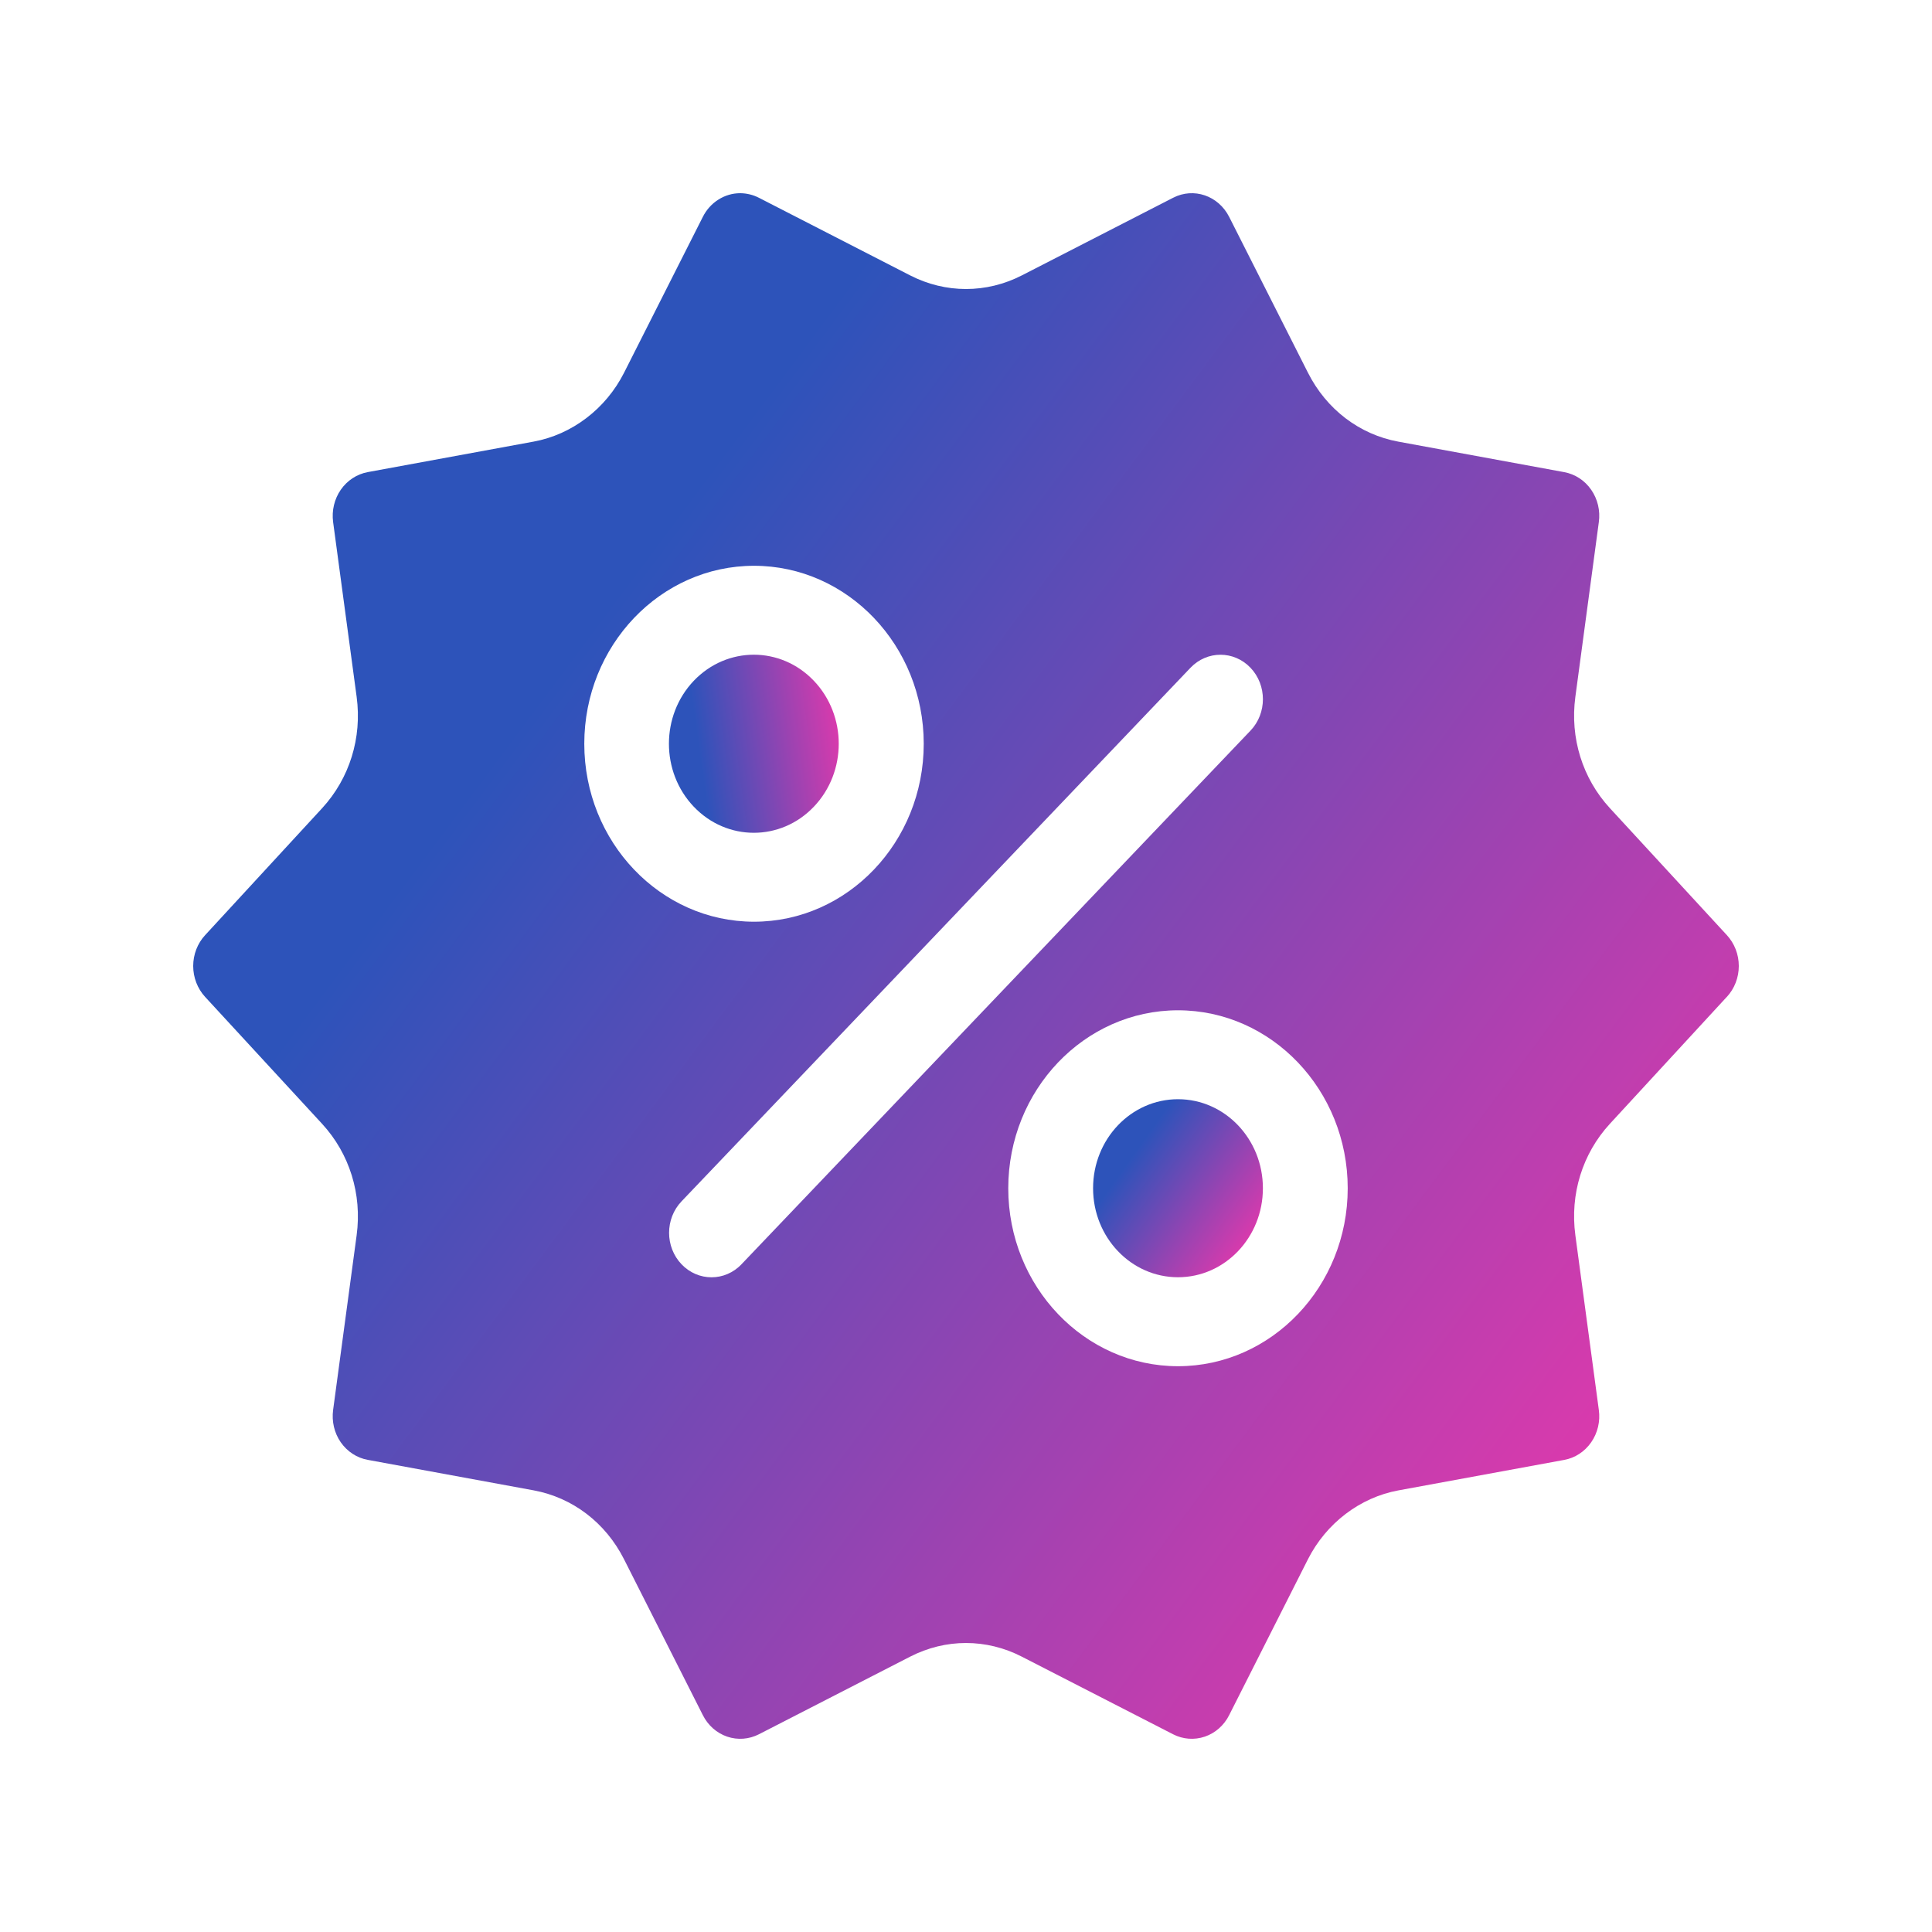 <svg width="40" height="40" viewBox="0 0 40 40" fill="none" xmlns="http://www.w3.org/2000/svg">
<path d="M16.85 16.702C17.537 15.982 17.537 14.815 16.85 14.095C16.164 13.375 15.051 13.375 14.364 14.095C13.678 14.815 13.678 15.982 14.364 16.702C15.051 17.422 16.164 17.422 16.85 16.702Z" fill="url(#paint0_linear_127_127)"/>
<path d="M24.389 26.444C25.36 26.444 26.147 25.619 26.147 24.601C26.147 23.583 25.36 22.758 24.389 22.758C23.418 22.758 22.631 23.583 22.631 24.601C22.631 25.619 23.418 26.444 24.389 26.444Z" fill="url(#paint1_linear_127_127)"/>
<path d="M33.331 16.732C32.763 16.116 32.502 15.276 32.616 14.428L33.102 10.81C33.135 10.573 33.078 10.333 32.944 10.14C32.81 9.946 32.609 9.816 32.385 9.775L28.952 9.144C28.146 8.996 27.463 8.475 27.08 7.717L25.449 4.491C25.225 4.049 24.713 3.875 24.287 4.095L21.158 5.701C20.422 6.078 19.578 6.078 18.842 5.701L15.713 4.095C15.592 4.033 15.459 4.001 15.325 4C15.165 4 15.009 4.046 14.873 4.133C14.736 4.219 14.625 4.343 14.551 4.491L12.921 7.716C12.543 8.464 11.843 8.997 11.048 9.143L7.616 9.774C7.391 9.815 7.19 9.946 7.056 10.139C6.922 10.332 6.865 10.573 6.897 10.81L7.384 14.428C7.498 15.275 7.237 16.115 6.67 16.732L4.248 19.36C4.089 19.531 4 19.761 4 20C4 20.239 4.089 20.469 4.247 20.64L6.669 23.268C7.237 23.884 7.498 24.725 7.384 25.573L6.897 29.19C6.865 29.427 6.921 29.668 7.055 29.861C7.19 30.054 7.39 30.185 7.615 30.225L11.048 30.856C11.854 31.005 12.537 31.525 12.92 32.283L14.551 35.509C14.657 35.721 14.838 35.881 15.055 35.955C15.272 36.029 15.508 36.011 15.713 35.906L18.842 34.3C19.578 33.922 20.422 33.922 21.157 34.3L24.287 35.906C24.491 36.011 24.727 36.029 24.945 35.955C25.162 35.881 25.343 35.721 25.449 35.509L27.079 32.284C27.457 31.537 28.157 31.003 28.952 30.857L32.384 30.226C32.609 30.186 32.809 30.055 32.944 29.861C33.078 29.668 33.135 29.427 33.102 29.191L32.616 25.573C32.502 24.725 32.762 23.885 33.33 23.268L35.751 20.64H35.752C35.911 20.469 36 20.239 36 20C36 19.761 35.911 19.532 35.752 19.36L33.331 16.732ZM12.097 15.399C12.097 13.367 13.673 11.714 15.611 11.714C17.549 11.714 19.125 13.367 19.125 15.399C19.125 17.431 17.549 19.083 15.611 19.083C13.673 19.083 12.097 17.431 12.097 15.399ZM15.352 26.175C15.181 26.355 14.956 26.445 14.731 26.445C14.506 26.445 14.282 26.355 14.11 26.175C13.767 25.815 13.767 25.233 14.11 24.873L24.648 13.825C24.991 13.466 25.547 13.466 25.89 13.825C26.233 14.185 26.233 14.768 25.89 15.127L15.352 26.175ZM24.389 28.286C22.451 28.286 20.875 26.634 20.875 24.602C20.875 22.57 22.451 20.917 24.389 20.917C26.327 20.917 27.903 22.57 27.903 24.602C27.903 26.634 26.327 28.286 24.389 28.286Z" fill="url(#paint2_linear_127_127)"/>
<defs>
<linearGradient id="paint0_linear_127_127" x1="14.468" y1="15.507" x2="17.492" y2="15.086" gradientUnits="userSpaceOnUse">
<stop stop-color="#2D53BA"/>
<stop offset="1" stop-color="#E039AC"/>
</linearGradient>
<linearGradient id="paint1_linear_127_127" x1="23.51" y1="23.833" x2="26.038" y2="25.629" gradientUnits="userSpaceOnUse">
<stop stop-color="#2D53BA"/>
<stop offset="1" stop-color="#E039AC"/>
</linearGradient>
<linearGradient id="paint2_linear_127_127" x1="12" y1="13.333" x2="34.267" y2="29.923" gradientUnits="userSpaceOnUse">
<stop stop-color="#2D53BA"/>
<stop offset="1" stop-color="#E039AC"/>
</linearGradient>
</defs>
</svg>
